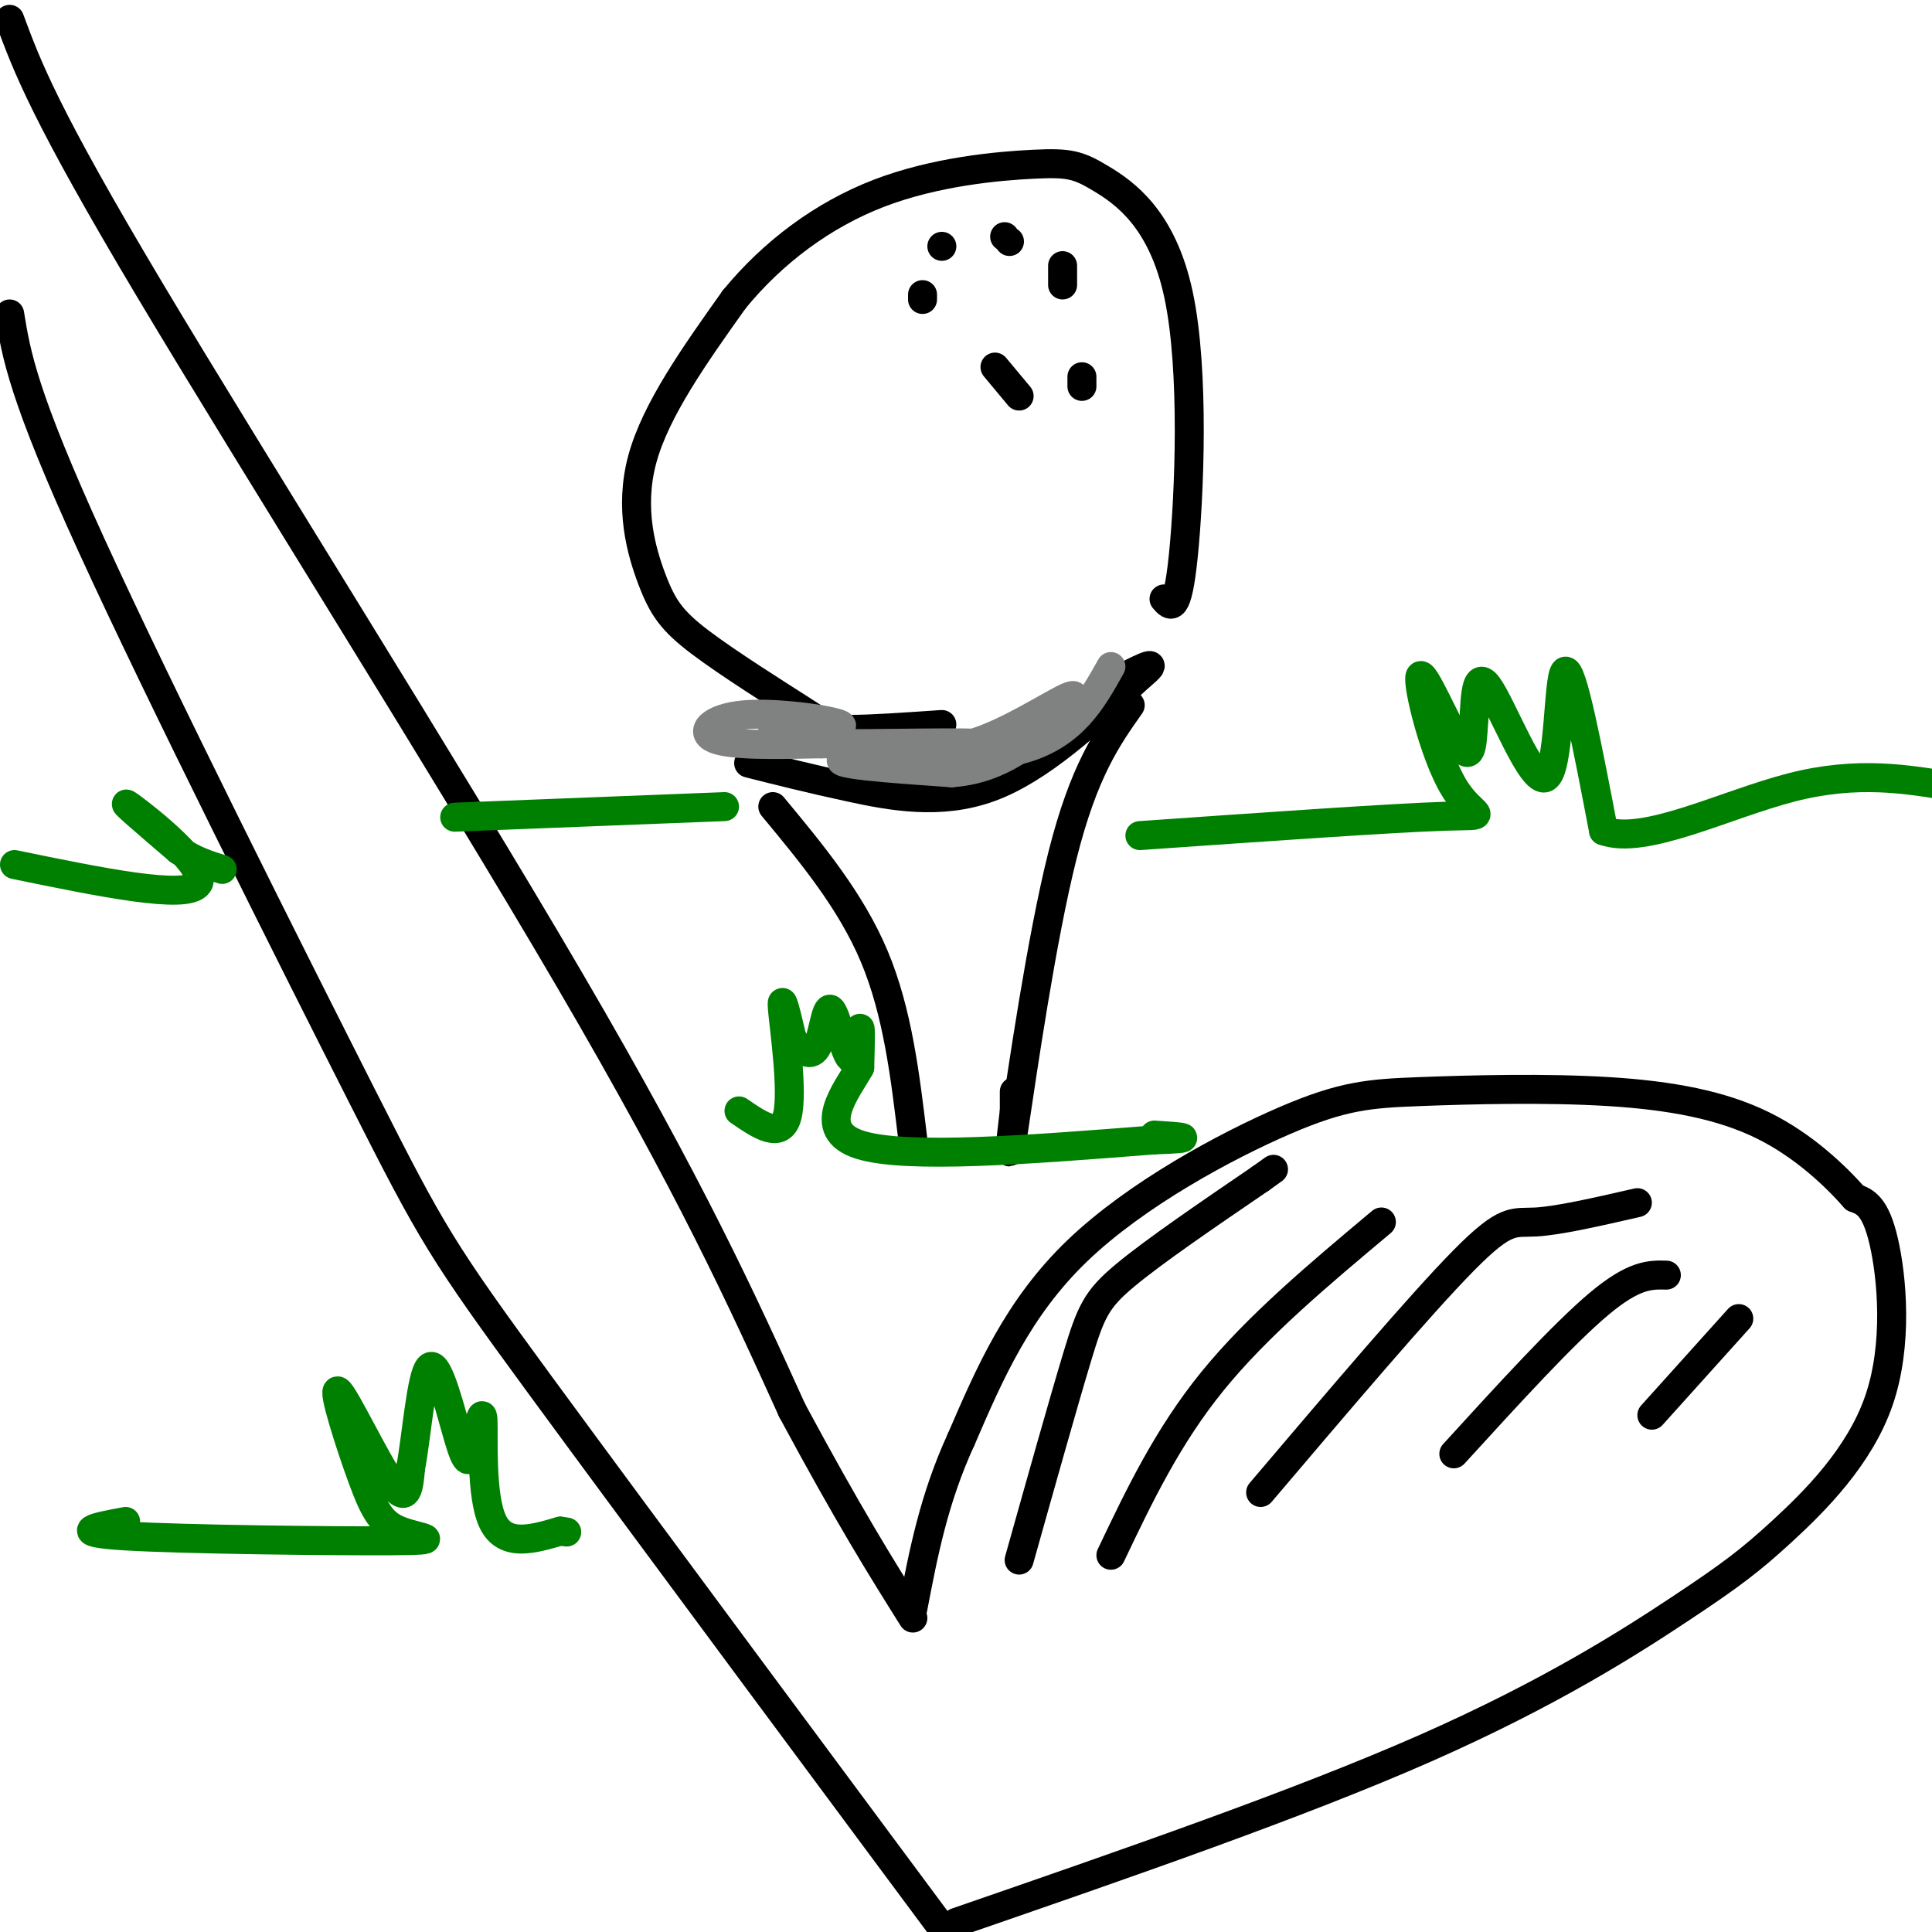 <svg viewBox='0 0 400 400' version='1.1' xmlns='http://www.w3.org/2000/svg' xmlns:xlink='http://www.w3.org/1999/xlink'><g fill='none' stroke='rgb(0,0,0)' stroke-width='6' stroke-linecap='round' stroke-linejoin='round'><path d='M2,65c1.357,8.375 2.714,16.750 17,48c14.286,31.250 41.500,85.375 56,114c14.500,28.625 16.286,31.750 37,60c20.714,28.250 60.357,81.625 100,135'/><path d='M198,398c35.474,-12.264 70.949,-24.528 97,-36c26.051,-11.472 42.679,-22.151 53,-29c10.321,-6.849 14.333,-9.867 21,-16c6.667,-6.133 15.987,-15.382 20,-27c4.013,-11.618 2.718,-25.605 1,-33c-1.718,-7.395 -3.859,-8.197 -6,-9'/><path d='M384,248c-3.846,-4.369 -10.460,-10.792 -19,-15c-8.540,-4.208 -19.007,-6.202 -32,-7c-12.993,-0.798 -28.514,-0.399 -39,0c-10.486,0.399 -15.939,0.800 -28,6c-12.061,5.200 -30.732,15.200 -43,27c-12.268,11.800 -18.134,25.400 -24,39'/><path d='M199,298c-5.667,12.333 -7.833,23.667 -10,35'/><path d='M2,4c3.600,9.733 7.200,19.467 29,56c21.800,36.533 61.800,99.867 87,143c25.200,43.133 35.600,66.067 46,89'/><path d='M164,292c11.833,22.000 18.417,32.500 25,43'/><path d='M211,323c4.578,-16.289 9.156,-32.578 12,-42c2.844,-9.422 3.956,-11.978 10,-17c6.044,-5.022 17.022,-12.511 28,-20'/><path d='M261,244c4.667,-3.333 2.333,-1.667 0,0'/><path d='M230,322c5.833,-12.250 11.667,-24.500 21,-36c9.333,-11.500 22.167,-22.250 35,-33'/><path d='M261,309c16.533,-19.467 33.067,-38.933 42,-48c8.933,-9.067 10.267,-7.733 15,-8c4.733,-0.267 12.867,-2.133 21,-4'/><path d='M301,301c11.333,-12.417 22.667,-24.833 30,-31c7.333,-6.167 10.667,-6.083 14,-6'/><path d='M342,293c0.000,0.000 18.000,-20.000 18,-20'/><path d='M160,167c8.083,9.750 16.167,19.500 21,31c4.833,11.500 6.417,24.750 8,38'/><path d='M234,146c-4.800,6.800 -9.600,13.600 -14,31c-4.400,17.400 -8.400,45.400 -10,56c-1.600,10.600 -0.800,3.800 0,-3'/><path d='M210,230c0.000,-1.167 0.000,-2.583 0,-4'/><path d='M155,158c6.333,1.600 12.667,3.200 21,5c8.333,1.800 18.667,3.800 29,0c10.333,-3.800 20.667,-13.400 31,-23'/><path d='M236,140c4.667,-3.833 0.833,-1.917 -3,0'/><path d='M195,150c-7.466,0.517 -14.932,1.034 -19,1c-4.068,-0.034 -4.736,-0.620 -10,-4c-5.264,-3.380 -15.122,-9.556 -21,-14c-5.878,-4.444 -7.775,-7.158 -10,-13c-2.225,-5.842 -4.779,-14.812 -2,-25c2.779,-10.188 10.889,-21.594 19,-33'/><path d='M152,62c7.952,-9.720 18.333,-17.519 30,-22c11.667,-4.481 24.621,-5.643 32,-6c7.379,-0.357 9.184,0.090 14,3c4.816,2.910 12.643,8.284 16,24c3.357,15.716 2.245,41.776 1,54c-1.245,12.224 -2.622,10.612 -4,9'/><path d='M195,51c0.000,0.000 0.000,0.000 0,0'/><path d='M209,50c0.000,0.000 0.000,0.000 0,0'/><path d='M220,55c0.000,0.000 0.000,4.000 0,4'/><path d='M224,78c0.000,0.000 0.000,2.000 0,2'/><path d='M211,82c0.000,0.000 -5.000,-6.000 -5,-6'/><path d='M191,62c0.000,0.000 0.000,-1.000 0,-1'/><path d='M208,49c0.000,0.000 0.000,0.000 0,0'/></g>
<g fill='none' stroke='rgb(0,128,0)' stroke-width='6' stroke-linecap='round' stroke-linejoin='round'><path d='M236,173c26.129,-1.825 52.258,-3.649 63,-4c10.742,-0.351 6.096,0.772 2,-6c-4.096,-6.772 -7.641,-21.439 -7,-23c0.641,-1.561 5.469,9.982 8,14c2.531,4.018 2.766,0.509 3,-3'/><path d='M305,151c0.455,-4.110 0.091,-12.885 3,-9c2.909,3.885 9.091,20.431 12,19c2.909,-1.431 2.545,-20.837 4,-22c1.455,-1.163 4.727,15.919 8,33'/><path d='M332,172c8.400,3.133 25.400,-5.533 39,-9c13.600,-3.467 23.800,-1.733 34,0'/><path d='M153,230c4.378,3.000 8.756,6.000 10,1c1.244,-5.000 -0.644,-18.000 -1,-22c-0.356,-4.000 0.822,1.000 2,6'/><path d='M164,215c1.316,2.062 3.607,4.215 5,2c1.393,-2.215 1.889,-8.800 3,-8c1.111,0.800 2.838,8.985 4,10c1.162,1.015 1.761,-5.138 2,-6c0.239,-0.862 0.120,3.569 0,8'/><path d='M178,221c-2.711,4.844 -9.489,12.956 0,16c9.489,3.044 35.244,1.022 61,-1'/><path d='M239,236c10.167,-0.333 5.083,-0.667 0,-1'/><path d='M26,315c-6.120,1.133 -12.239,2.266 0,3c12.239,0.734 42.838,1.069 55,1c12.162,-0.069 5.889,-0.540 2,-2c-3.889,-1.460 -5.393,-3.907 -8,-11c-2.607,-7.093 -6.317,-18.833 -5,-18c1.317,0.833 7.662,14.238 11,19c3.338,4.762 3.669,0.881 4,-3'/><path d='M85,304c1.200,-6.049 2.199,-19.670 4,-21c1.801,-1.330 4.402,9.633 6,15c1.598,5.367 2.191,5.140 3,2c0.809,-3.140 1.833,-9.191 2,-6c0.167,3.191 -0.524,15.626 2,21c2.524,5.374 8.262,3.687 14,2'/><path d='M116,317c2.333,0.333 1.167,0.167 0,0'/><path d='M3,179c17.822,3.667 35.644,7.333 38,4c2.356,-3.333 -10.756,-13.667 -14,-16c-3.244,-2.333 3.378,3.333 10,9'/><path d='M37,176c3.167,2.167 6.083,3.083 9,4'/><path d='M150,167c0.000,0.000 -51.000,2.000 -51,2'/><path d='M99,169c-8.500,0.333 -4.250,0.167 0,0'/></g>
<g fill='none' stroke='rgb(128,130,130)' stroke-width='6' stroke-linecap='round' stroke-linejoin='round'><path d='M160,151c7.869,-0.054 15.738,-0.107 14,-1c-1.738,-0.893 -13.083,-2.625 -20,-2c-6.917,0.625 -9.405,3.607 -6,5c3.405,1.393 12.702,1.196 22,1'/><path d='M170,154c12.512,0.012 32.792,-0.458 32,0c-0.792,0.458 -22.655,1.845 -27,3c-4.345,1.155 8.827,2.077 22,3'/><path d='M197,160c6.549,-0.442 11.920,-3.046 17,-7c5.080,-3.954 9.868,-9.257 8,-9c-1.868,0.257 -10.391,6.073 -18,9c-7.609,2.927 -14.305,2.963 -21,3'/><path d='M183,156c2.378,1.000 18.822,2.000 29,-1c10.178,-3.000 14.089,-10.000 18,-17'/></g>
</svg>
